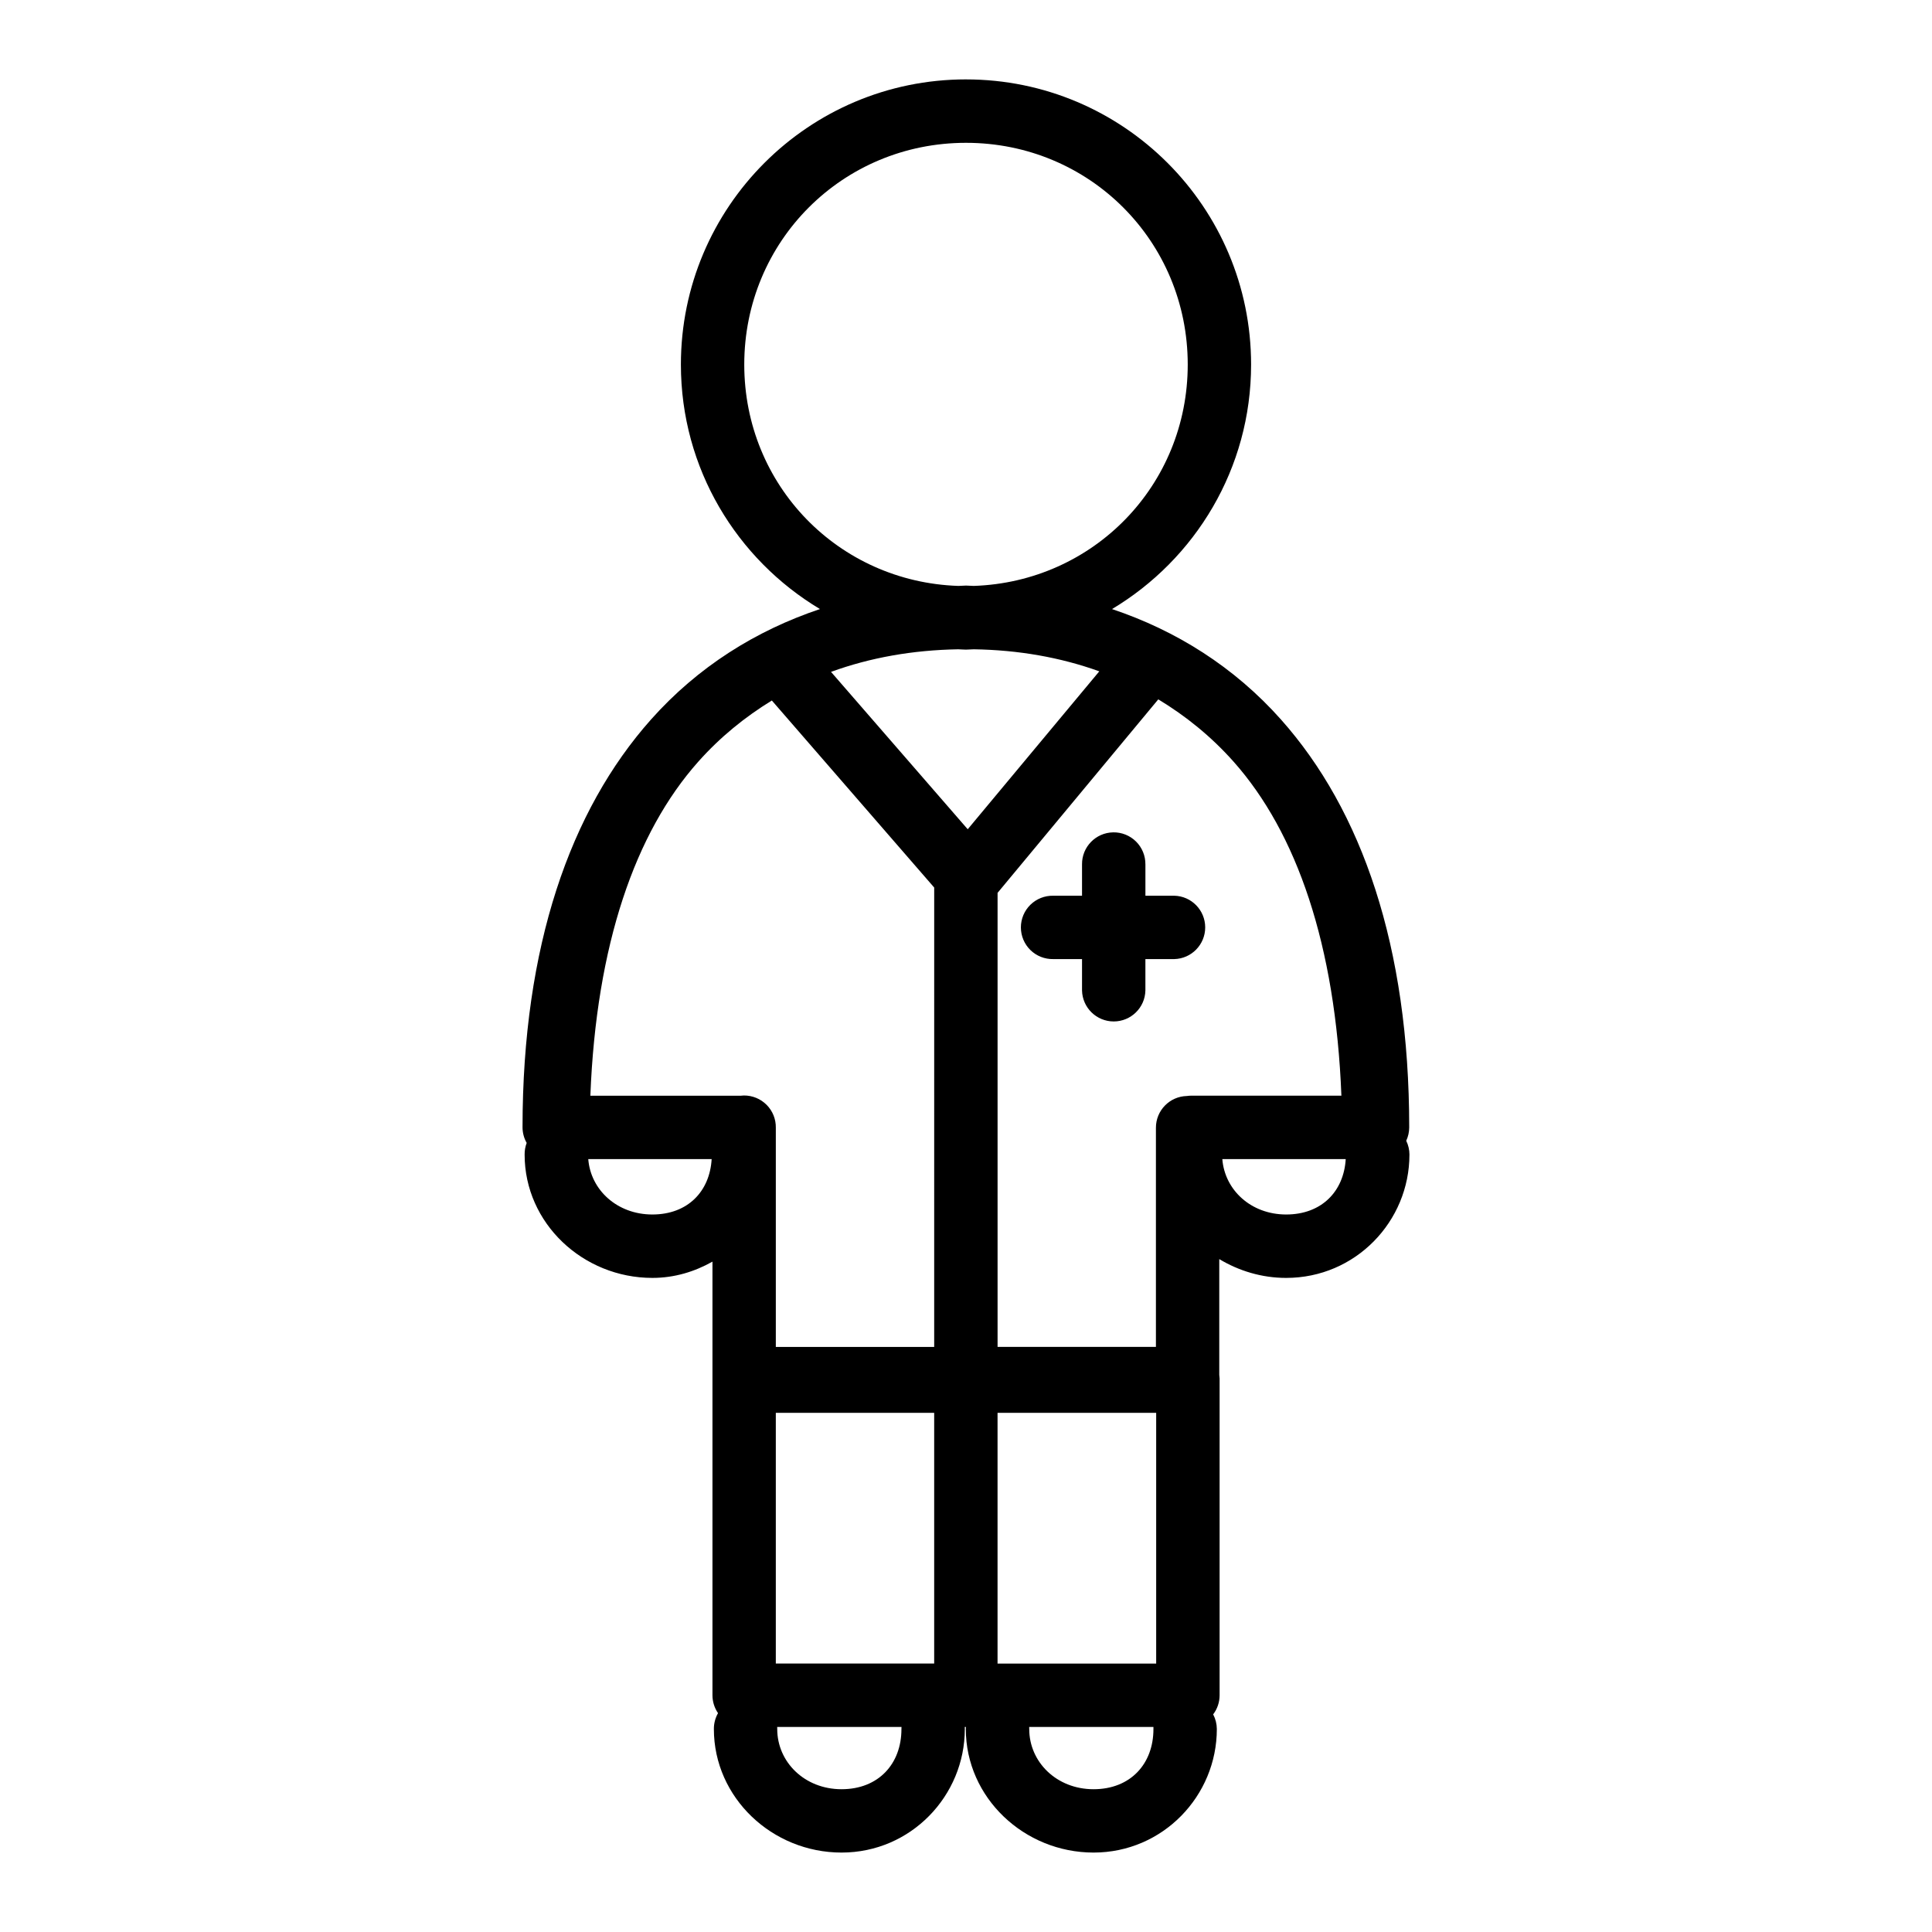 <?xml version="1.0" encoding="UTF-8"?>
<!-- Uploaded to: SVG Repo, www.svgrepo.com, Generator: SVG Repo Mixer Tools -->
<svg fill="#000000" width="800px" height="800px" version="1.1" viewBox="144 144 512 512" xmlns="http://www.w3.org/2000/svg">
 <path d="m400 165.04c-41.723 0-75.555 33.852-75.555 75.57 0 27.559 14.805 51.598 36.852 64.797-16.973 5.695-32.348 15.301-44.789 29.289-21.398 24.059-34.031 60.105-34.031 108.09 0.008 1.438 0.387 2.852 1.098 4.102-0.375 0.988-0.559 2.043-0.543 3.102 0 18.176 15.453 32.668 33.852 32.668 5.871 0 11.23-1.66 15.926-4.312v114.95-0.004c0.008 1.684 0.523 3.32 1.473 4.707-0.73 1.285-1.109 2.738-1.098 4.215 0 18.176 15.438 32.734 33.832 32.734 18.398 0 32.668-15.051 32.668-32.734h0.004c0-0.188-0.004-0.371-0.016-0.559h0.297c-0.012 0.188-0.016 0.371-0.016 0.559 0 18.176 15.453 32.734 33.852 32.734 18.398 0 32.668-15.051 32.668-32.734-0.008-1.355-0.34-2.688-0.973-3.887 1.102-1.449 1.699-3.215 1.707-5.035v-83.984c-0.012-0.316-0.043-0.637-0.09-0.949v-30.684c5.195 3.117 11.254 4.984 17.727 4.984 18.398 0 32.668-14.988 32.668-32.668l0.004-0.004c-0.004-1.273-0.293-2.527-0.852-3.672 0.516-1.105 0.785-2.309 0.789-3.527 0-47.988-12.566-84.035-33.965-108.09-12.441-13.988-27.816-23.598-44.789-29.289 22.047-13.199 36.852-37.238 36.852-64.797 0-41.723-33.836-75.57-75.555-75.57zm0 16.809c32.707 0 58.762 26.055 58.762 58.762 0 32.02-24.988 57.602-56.727 58.664-0.68-0.008-1.348-0.09-2.035-0.09s-1.352 0.09-2.035 0.09c-31.738-1.062-56.727-26.641-56.727-58.664 0-32.707 26.055-58.762 58.762-58.762zm-2.066 134.22c0.695 0.016 1.371 0.09 2.066 0.09 0.699 0 1.375-0.09 2.066-0.09 11.832 0.18 22.973 2.141 33.258 5.84l-34.867 41.852-36.227-41.707c10.418-3.797 21.707-5.781 33.703-5.984zm53.023 13.266c7.277 4.406 14.004 9.82 19.957 16.516 16.727 18.809 27.012 48.555 28.57 88.512h-39.789c-0.387 0.004-0.777 0.035-1.164 0.09-4.559 0.109-8.199 3.836-8.199 8.398v58.086h-41.965v-120.32l42.59-51.281zm-102.42 0.297 43.035 49.578-0.004 121.74h-41.969v-58.086c0.043-2.269-0.836-4.453-2.434-6.062s-3.777-2.504-6.043-2.484c-0.281 0.008-0.559 0.027-0.836 0.062h-39.836c1.559-39.957 11.855-69.703 28.586-88.512 5.824-6.547 12.398-11.863 19.5-16.219zm90.465 34.949-0.004 0.004c-4.613 0.078-8.297 3.867-8.25 8.477v8.312h-7.625v0.004c-2.258-0.047-4.441 0.816-6.055 2.394-1.613 1.578-2.523 3.742-2.523 6 0 2.258 0.91 4.422 2.523 6.004 1.613 1.578 3.797 2.441 6.055 2.394h7.625v8.316c0.102 4.562 3.832 8.211 8.398 8.211s8.297-3.648 8.395-8.211v-8.316h7.629c4.566-0.098 8.219-3.828 8.219-8.398 0-4.566-3.652-8.301-8.219-8.395h-7.625v-8.312l-0.004-0.004c0.023-2.266-0.871-4.445-2.481-6.043-1.609-1.598-3.797-2.473-6.062-2.434zm-139.11 86.594h32.703c-0.504 8.586-6.348 14.68-15.711 14.68-9.344 0-16.352-6.508-16.988-14.68zm168.04 0h32.699c-0.512 8.586-6.414 14.68-15.777 14.68-9.344 0-16.293-6.508-16.926-14.68zm-118.33 67.242h41.969-0.004v0.176 66.258h-41.969v-66.453zm58.762 0h42.035v66.453h-42.039v-66.258-0.176zm-58.398 83.246h32.949-0.008c-0.012 0.188-0.016 0.371-0.016 0.559 0 9.223-6.078 15.941-15.875 15.941-9.797 0-17.039-7.215-17.039-15.941 0-0.188-0.004-0.371-0.016-0.559zm66.766 0h32.949-0.008c-0.008 0.188-0.008 0.371 0 0.559 0 9.223-6.078 15.941-15.875 15.941-9.797 0-17.039-7.215-17.039-15.941 0-0.188-0.004-0.371-0.016-0.559z"/>
</svg>